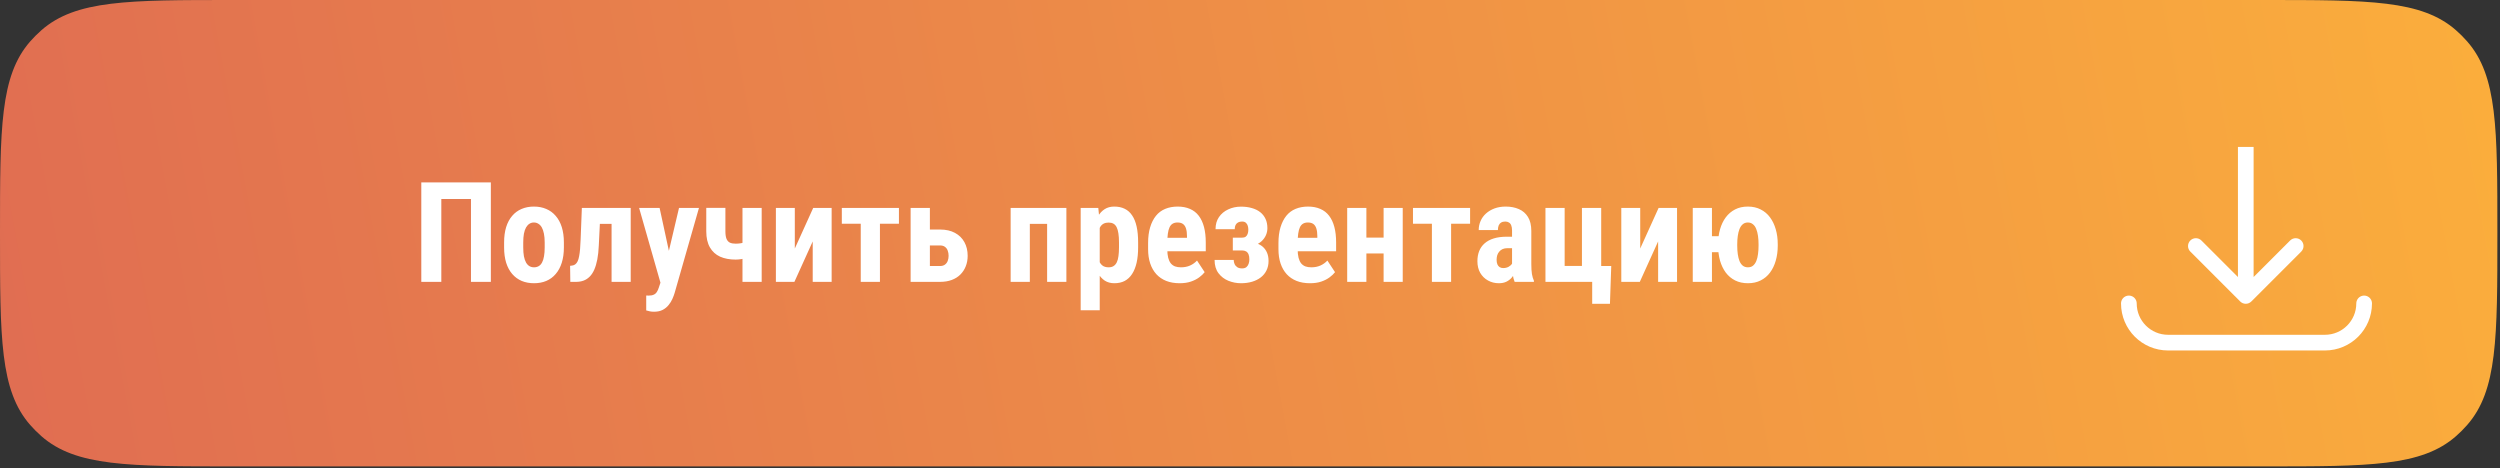 <?xml version="1.0" encoding="UTF-8"?> <svg xmlns="http://www.w3.org/2000/svg" width="411" height="77" viewBox="0 0 411 77" fill="none"><rect x="0" y="0" width="411" height="77" fill="#333333" stroke="none"/> <path d="M0 38.339C0 21.093 0 12.47 4.966 6.81C5.54 6.156 6.156 5.54 6.81 4.966C12.47 0 21.093 0 38.339 0H372.232C389.477 0 398.1 0 403.76 4.966C404.414 5.54 405.03 6.156 405.604 6.81C410.57 12.47 410.57 21.093 410.57 38.339V38.339C410.57 55.584 410.57 64.207 405.604 69.867C405.03 70.521 404.414 71.137 403.76 71.711C398.1 76.677 389.477 76.677 372.232 76.677H38.339C21.093 76.677 12.47 76.677 6.81 71.711C6.156 71.137 5.54 70.521 4.966 69.867C0 64.207 0 55.584 0 38.339V38.339Z" fill="url(#paint0_linear_253_1104)"></path> <path d="M80.696 29.985V46.339H77.428V32.715H72.553V46.339H69.262V29.985H80.696ZM82.875 40.678V39.858C82.875 38.907 82.987 38.065 83.212 37.331C83.444 36.597 83.774 35.983 84.201 35.489C84.627 34.987 85.14 34.609 85.739 34.354C86.346 34.092 87.023 33.961 87.772 33.961C88.529 33.961 89.206 34.092 89.805 34.354C90.412 34.609 90.928 34.987 91.355 35.489C91.79 35.983 92.123 36.597 92.355 37.331C92.587 38.065 92.703 38.907 92.703 39.858V40.678C92.703 41.621 92.587 42.46 92.355 43.194C92.123 43.928 91.79 44.545 91.355 45.047C90.928 45.549 90.416 45.927 89.817 46.182C89.218 46.436 88.544 46.563 87.795 46.563C87.046 46.563 86.368 46.436 85.762 46.182C85.163 45.927 84.646 45.549 84.212 45.047C83.778 44.545 83.444 43.928 83.212 43.194C82.987 42.46 82.875 41.621 82.875 40.678ZM86.02 39.858V40.678C86.02 41.239 86.058 41.726 86.132 42.138C86.215 42.55 86.331 42.891 86.481 43.16C86.638 43.43 86.825 43.628 87.042 43.755C87.259 43.883 87.51 43.947 87.795 43.947C88.079 43.947 88.334 43.883 88.559 43.755C88.783 43.628 88.967 43.43 89.109 43.16C89.259 42.891 89.367 42.55 89.435 42.138C89.51 41.726 89.547 41.239 89.547 40.678V39.858C89.547 39.311 89.506 38.832 89.423 38.42C89.341 38.001 89.225 37.66 89.075 37.398C88.925 37.129 88.738 36.926 88.514 36.792C88.296 36.649 88.049 36.578 87.772 36.578C87.495 36.578 87.248 36.649 87.031 36.792C86.821 36.926 86.638 37.129 86.481 37.398C86.331 37.66 86.215 38.001 86.132 38.42C86.058 38.832 86.02 39.311 86.02 39.858ZM101.341 34.186V36.803H96.421V34.186H101.341ZM103.688 34.186V46.339H100.543V34.186H103.688ZM95.657 34.186H98.746L98.443 40.352C98.405 41.228 98.323 41.996 98.196 42.655C98.068 43.314 97.9 43.879 97.69 44.351C97.481 44.823 97.226 45.204 96.926 45.496C96.634 45.788 96.301 46.002 95.927 46.137C95.56 46.272 95.148 46.339 94.691 46.339H93.759L93.725 43.699L94.085 43.654C94.272 43.632 94.437 43.565 94.579 43.452C94.729 43.34 94.856 43.175 94.961 42.958C95.066 42.741 95.148 42.464 95.208 42.127C95.275 41.79 95.328 41.393 95.365 40.936C95.403 40.48 95.433 39.955 95.455 39.364L95.657 34.186ZM109.091 44.946L111.629 34.186H114.909L110.91 48.158C110.82 48.465 110.697 48.795 110.54 49.147C110.382 49.506 110.173 49.843 109.911 50.158C109.656 50.48 109.334 50.742 108.945 50.944C108.555 51.146 108.087 51.247 107.541 51.247C107.264 51.247 107.039 51.228 106.867 51.191C106.702 51.161 106.492 51.109 106.238 51.034V48.585C106.305 48.585 106.369 48.585 106.429 48.585C106.496 48.593 106.56 48.596 106.62 48.596C106.972 48.596 107.252 48.548 107.462 48.45C107.672 48.361 107.84 48.218 107.967 48.024C108.102 47.829 108.215 47.586 108.304 47.294L109.091 44.946ZM108.439 34.186L110.326 42.902L110.753 46.451L108.63 46.653L105.07 34.186H108.439ZM125.22 34.186V46.339H122.064V34.186H125.22ZM123.737 39.364V41.981C123.527 42.108 123.262 42.224 122.94 42.329C122.625 42.434 122.292 42.52 121.94 42.587C121.596 42.647 121.262 42.677 120.94 42.677C119.959 42.677 119.106 42.516 118.379 42.194C117.661 41.865 117.103 41.356 116.706 40.667C116.309 39.978 116.111 39.098 116.111 38.027V34.175H119.256V38.027C119.256 38.551 119.315 38.963 119.435 39.263C119.563 39.562 119.75 39.772 119.997 39.892C120.244 40.004 120.558 40.06 120.94 40.06C121.262 40.06 121.566 40.034 121.85 39.982C122.135 39.922 122.427 39.839 122.726 39.734C123.026 39.63 123.363 39.506 123.737 39.364ZM130.667 40.858L133.689 34.186H136.721V46.339H133.61V39.69L130.6 46.339H127.556V34.186H130.667V40.858ZM144.662 34.186V46.339H141.506V34.186H144.662ZM147.785 34.186V36.781H138.395V34.186H147.785ZM151.716 37.735H154.546C155.505 37.735 156.321 37.919 156.995 38.285C157.669 38.645 158.186 39.15 158.545 39.802C158.904 40.453 159.084 41.206 159.084 42.059C159.084 42.681 158.979 43.254 158.77 43.778C158.568 44.295 158.272 44.748 157.882 45.137C157.5 45.519 157.029 45.815 156.467 46.024C155.906 46.234 155.262 46.339 154.535 46.339H149.705V34.186H152.873V43.733H154.546C154.883 43.733 155.153 43.654 155.355 43.497C155.565 43.34 155.715 43.138 155.804 42.891C155.902 42.636 155.95 42.359 155.95 42.059C155.95 41.745 155.902 41.46 155.804 41.206C155.715 40.944 155.565 40.738 155.355 40.588C155.153 40.431 154.883 40.352 154.546 40.352H151.716V37.735ZM172.978 34.186V36.803H168.452V34.186H172.978ZM169.305 34.186V46.339H166.149V34.186H169.305ZM175.314 34.186V46.339H172.147V34.186H175.314ZM180.796 36.522V51.011H177.662V34.186H180.56L180.796 36.522ZM187.108 39.847V40.656C187.108 41.606 187.026 42.449 186.861 43.183C186.696 43.909 186.449 44.527 186.12 45.036C185.798 45.538 185.393 45.919 184.906 46.182C184.42 46.436 183.851 46.563 183.199 46.563C182.593 46.563 182.069 46.421 181.627 46.137C181.192 45.845 180.826 45.444 180.526 44.935C180.227 44.426 179.987 43.83 179.807 43.149C179.627 42.468 179.489 41.737 179.392 40.959V39.701C179.481 38.87 179.612 38.106 179.785 37.409C179.957 36.706 180.193 36.095 180.492 35.579C180.799 35.062 181.17 34.665 181.604 34.388C182.046 34.103 182.57 33.961 183.177 33.961C183.836 33.961 184.409 34.081 184.895 34.321C185.389 34.56 185.798 34.923 186.12 35.41C186.449 35.889 186.696 36.5 186.861 37.241C187.026 37.982 187.108 38.851 187.108 39.847ZM183.963 40.656V39.847C183.963 39.263 183.929 38.765 183.862 38.353C183.802 37.941 183.705 37.604 183.57 37.342C183.435 37.08 183.259 36.889 183.042 36.769C182.825 36.649 182.559 36.59 182.245 36.59C181.938 36.59 181.668 36.649 181.436 36.769C181.211 36.889 181.028 37.065 180.885 37.297C180.743 37.522 180.635 37.799 180.56 38.128C180.485 38.45 180.444 38.817 180.436 39.229V41.431C180.451 41.917 180.515 42.348 180.627 42.722C180.747 43.097 180.938 43.396 181.2 43.621C181.462 43.838 181.818 43.947 182.267 43.947C182.589 43.947 182.855 43.879 183.064 43.744C183.282 43.609 183.458 43.407 183.592 43.138C183.727 42.868 183.821 42.528 183.873 42.116C183.933 41.704 183.963 41.217 183.963 40.656ZM193.937 46.563C193.106 46.563 192.368 46.436 191.724 46.182C191.088 45.927 190.549 45.56 190.107 45.081C189.665 44.594 189.328 44.006 189.096 43.318C188.864 42.629 188.748 41.842 188.748 40.959V39.959C188.748 38.971 188.86 38.106 189.085 37.364C189.309 36.616 189.628 35.987 190.04 35.477C190.451 34.968 190.957 34.59 191.556 34.343C192.162 34.089 192.848 33.961 193.611 33.961C194.375 33.961 195.045 34.089 195.622 34.343C196.206 34.59 196.689 34.965 197.071 35.466C197.453 35.961 197.741 36.575 197.936 37.308C198.13 38.042 198.228 38.896 198.228 39.869V41.307H190.084V39.094H195.139V38.813C195.139 38.319 195.086 37.907 194.982 37.578C194.877 37.241 194.712 36.99 194.487 36.825C194.263 36.661 193.963 36.578 193.589 36.578C193.274 36.578 193.008 36.642 192.791 36.769C192.574 36.897 192.402 37.095 192.275 37.364C192.147 37.634 192.054 37.986 191.994 38.42C191.934 38.847 191.904 39.36 191.904 39.959V40.959C191.904 41.52 191.953 41.992 192.05 42.374C192.147 42.748 192.29 43.055 192.477 43.295C192.672 43.527 192.907 43.696 193.184 43.8C193.462 43.898 193.783 43.947 194.15 43.947C194.705 43.947 195.202 43.849 195.644 43.654C196.094 43.452 196.475 43.179 196.79 42.834L198.048 44.744C197.831 45.029 197.531 45.313 197.149 45.598C196.767 45.882 196.311 46.114 195.779 46.294C195.247 46.474 194.633 46.563 193.937 46.563ZM204.832 40.543H202.675V39.072H204.181C204.435 39.072 204.637 39.019 204.787 38.914C204.937 38.802 205.045 38.649 205.113 38.454C205.188 38.252 205.225 38.023 205.225 37.769C205.225 37.544 205.195 37.331 205.135 37.129C205.075 36.919 204.971 36.751 204.821 36.623C204.679 36.488 204.469 36.421 204.192 36.421C203.945 36.421 203.728 36.47 203.54 36.567C203.361 36.664 203.222 36.807 203.125 36.994C203.035 37.181 202.99 37.409 202.99 37.679H199.834C199.834 36.9 200.021 36.238 200.395 35.691C200.777 35.137 201.286 34.714 201.923 34.422C202.559 34.122 203.26 33.972 204.023 33.972C204.682 33.972 205.278 34.051 205.809 34.208C206.348 34.358 206.805 34.583 207.18 34.882C207.561 35.182 207.853 35.552 208.056 35.994C208.258 36.428 208.359 36.934 208.359 37.511C208.359 37.922 208.277 38.312 208.112 38.679C207.947 39.046 207.711 39.371 207.404 39.656C207.097 39.933 206.726 40.15 206.292 40.307C205.858 40.465 205.371 40.543 204.832 40.543ZM202.675 39.734H204.832C205.431 39.734 205.959 39.806 206.416 39.948C206.88 40.083 207.269 40.285 207.584 40.554C207.898 40.824 208.138 41.157 208.303 41.554C208.467 41.943 208.55 42.393 208.55 42.902C208.55 43.478 208.438 43.995 208.213 44.452C207.996 44.901 207.685 45.283 207.281 45.598C206.876 45.912 206.397 46.152 205.843 46.316C205.289 46.481 204.682 46.563 204.023 46.563C203.304 46.563 202.612 46.429 201.945 46.159C201.286 45.89 200.744 45.474 200.317 44.912C199.89 44.343 199.677 43.617 199.677 42.733H202.822C202.822 42.973 202.87 43.201 202.968 43.419C203.065 43.628 203.215 43.8 203.417 43.935C203.619 44.062 203.877 44.126 204.192 44.126C204.499 44.126 204.738 44.055 204.911 43.913C205.083 43.763 205.206 43.576 205.281 43.351C205.356 43.127 205.394 42.891 205.394 42.644C205.394 42.307 205.349 42.029 205.259 41.812C205.169 41.595 205.034 41.434 204.855 41.329C204.675 41.225 204.45 41.172 204.181 41.172H202.675V39.734ZM215.368 46.563C214.536 46.563 213.799 46.436 213.155 46.182C212.518 45.927 211.979 45.56 211.538 45.081C211.096 44.594 210.759 44.006 210.527 43.318C210.294 42.629 210.178 41.842 210.178 40.959V39.959C210.178 38.971 210.291 38.106 210.515 37.364C210.74 36.616 211.058 35.987 211.47 35.477C211.882 34.968 212.387 34.59 212.986 34.343C213.593 34.089 214.278 33.961 215.042 33.961C215.806 33.961 216.476 34.089 217.052 34.343C217.636 34.59 218.119 34.965 218.501 35.466C218.883 35.961 219.172 36.575 219.366 37.308C219.561 38.042 219.658 38.896 219.658 39.869V41.307H211.515V39.094H216.569V38.813C216.569 38.319 216.517 37.907 216.412 37.578C216.307 37.241 216.143 36.99 215.918 36.825C215.693 36.661 215.394 36.578 215.019 36.578C214.705 36.578 214.439 36.642 214.222 36.769C214.005 36.897 213.833 37.095 213.705 37.364C213.578 37.634 213.484 37.986 213.424 38.42C213.365 38.847 213.335 39.36 213.335 39.959V40.959C213.335 41.52 213.383 41.992 213.481 42.374C213.578 42.748 213.72 43.055 213.907 43.295C214.102 43.527 214.338 43.696 214.615 43.8C214.892 43.898 215.214 43.947 215.581 43.947C216.135 43.947 216.633 43.849 217.075 43.654C217.524 43.452 217.906 43.179 218.221 42.834L219.479 44.744C219.261 45.029 218.962 45.313 218.58 45.598C218.198 45.882 217.741 46.114 217.21 46.294C216.678 46.474 216.064 46.563 215.368 46.563ZM228.464 39.06V41.666H223.612V39.06H228.464ZM224.634 34.186V46.339H221.478V34.186H224.634ZM230.609 34.186V46.339H227.464V34.186H230.609ZM238.562 34.186V46.339H235.405V34.186H238.562ZM241.684 34.186V36.781H232.294V34.186H241.684ZM248.581 43.542V37.926C248.581 37.559 248.536 37.267 248.446 37.05C248.363 36.833 248.236 36.676 248.064 36.578C247.899 36.473 247.697 36.421 247.457 36.421C247.188 36.421 246.963 36.477 246.783 36.59C246.604 36.702 246.469 36.863 246.379 37.072C246.297 37.282 246.256 37.533 246.256 37.825H243.099C243.099 37.301 243.2 36.807 243.403 36.342C243.605 35.871 243.901 35.459 244.29 35.107C244.687 34.748 245.159 34.467 245.705 34.264C246.252 34.062 246.866 33.961 247.547 33.961C248.356 33.961 249.075 34.1 249.704 34.377C250.333 34.646 250.831 35.077 251.198 35.669C251.565 36.26 251.748 37.028 251.748 37.971V43.385C251.748 44.066 251.782 44.62 251.849 45.047C251.924 45.474 252.033 45.841 252.175 46.148V46.339H249.007C248.865 46.002 248.757 45.583 248.682 45.081C248.614 44.572 248.581 44.059 248.581 43.542ZM248.962 38.914L248.974 40.801H247.817C247.517 40.801 247.255 40.85 247.031 40.947C246.813 41.045 246.63 41.183 246.48 41.363C246.33 41.535 246.218 41.737 246.143 41.97C246.076 42.202 246.042 42.449 246.042 42.711C246.042 43.003 246.083 43.25 246.166 43.452C246.248 43.654 246.372 43.808 246.536 43.913C246.701 44.018 246.896 44.07 247.12 44.07C247.465 44.07 247.764 43.999 248.019 43.857C248.274 43.714 248.461 43.542 248.581 43.34C248.708 43.138 248.749 42.951 248.704 42.778L249.423 44.003C249.333 44.28 249.21 44.568 249.052 44.867C248.903 45.167 248.712 45.444 248.48 45.699C248.247 45.953 247.959 46.163 247.615 46.328C247.278 46.485 246.877 46.563 246.413 46.563C245.761 46.563 245.166 46.414 244.627 46.114C244.088 45.815 243.661 45.395 243.346 44.856C243.039 44.317 242.886 43.677 242.886 42.936C242.886 42.322 242.983 41.767 243.178 41.273C243.38 40.772 243.68 40.349 244.077 40.004C244.473 39.652 244.975 39.383 245.582 39.195C246.188 39.008 246.9 38.914 247.716 38.914H248.962ZM254.073 46.339V34.186H257.229V43.722H260.071V34.186H263.238V46.339H254.073ZM264.889 43.733L264.676 49.944H261.756V46.339H260.588V43.733H264.889ZM269.652 40.858L272.673 34.186H275.706V46.339H272.595V39.69L269.584 46.339H266.541V34.186H269.652V40.858ZM284.613 38.836V41.464H278.783V38.836H284.613ZM281.445 34.186V46.339H278.289V34.186H281.445ZM282.456 40.397V40.15C282.456 39.267 282.561 38.45 282.771 37.702C282.988 36.945 283.302 36.29 283.714 35.736C284.134 35.174 284.643 34.74 285.242 34.433C285.848 34.118 286.548 33.961 287.342 33.961C288.143 33.961 288.847 34.118 289.454 34.433C290.068 34.74 290.581 35.174 290.993 35.736C291.404 36.29 291.719 36.945 291.936 37.702C292.153 38.45 292.262 39.267 292.262 40.15V40.397C292.262 41.273 292.153 42.089 291.936 42.846C291.726 43.594 291.412 44.25 290.993 44.811C290.581 45.365 290.068 45.796 289.454 46.103C288.847 46.41 288.151 46.563 287.365 46.563C286.571 46.563 285.867 46.41 285.253 46.103C284.646 45.796 284.134 45.365 283.714 44.811C283.302 44.25 282.988 43.594 282.771 42.846C282.561 42.089 282.456 41.273 282.456 40.397ZM285.601 40.161V40.397C285.601 40.891 285.631 41.352 285.691 41.779C285.751 42.206 285.845 42.584 285.972 42.913C286.107 43.235 286.286 43.49 286.511 43.677C286.743 43.857 287.028 43.947 287.365 43.947C287.702 43.947 287.979 43.857 288.196 43.677C288.42 43.49 288.6 43.235 288.735 42.913C288.87 42.584 288.963 42.206 289.016 41.779C289.076 41.344 289.106 40.88 289.106 40.386V40.15C289.106 39.671 289.076 39.218 289.016 38.791C288.956 38.357 288.858 37.975 288.724 37.645C288.596 37.316 288.417 37.057 288.185 36.87C287.96 36.676 287.679 36.578 287.342 36.578C287.013 36.578 286.736 36.676 286.511 36.87C286.286 37.057 286.107 37.32 285.972 37.657C285.845 37.986 285.751 38.364 285.691 38.791C285.631 39.218 285.601 39.675 285.601 40.161Z" fill="white"></path> <path d="M388.664 49.883V49.883C388.664 53.443 385.778 56.329 382.218 56.329L356.433 56.329C352.872 56.329 349.986 53.443 349.986 49.883V49.883" stroke="white" stroke-width="2.579" stroke-linecap="round"></path> <path d="M368.293 49.565C368.797 50.068 369.613 50.068 370.117 49.565L378.322 41.36C378.825 40.856 378.825 40.04 378.322 39.537C377.818 39.033 377.002 39.033 376.498 39.537L369.205 46.83L361.912 39.537C361.408 39.033 360.592 39.033 360.089 39.537C359.585 40.04 359.585 40.856 360.089 41.36L368.293 49.565ZM367.916 24.157L367.916 48.653L370.494 48.653L370.494 24.157L367.916 24.157Z" fill="white"></path> <defs> <linearGradient id="paint0_linear_253_1104" x1="411" y1="7.34959e-06" x2="-3.43609e-06" y2="77" gradientUnits="userSpaceOnUse"> <stop stop-color="#FBAE3C"></stop> <stop offset="1" stop-color="#E06D52"></stop> </linearGradient> </defs> </svg> 